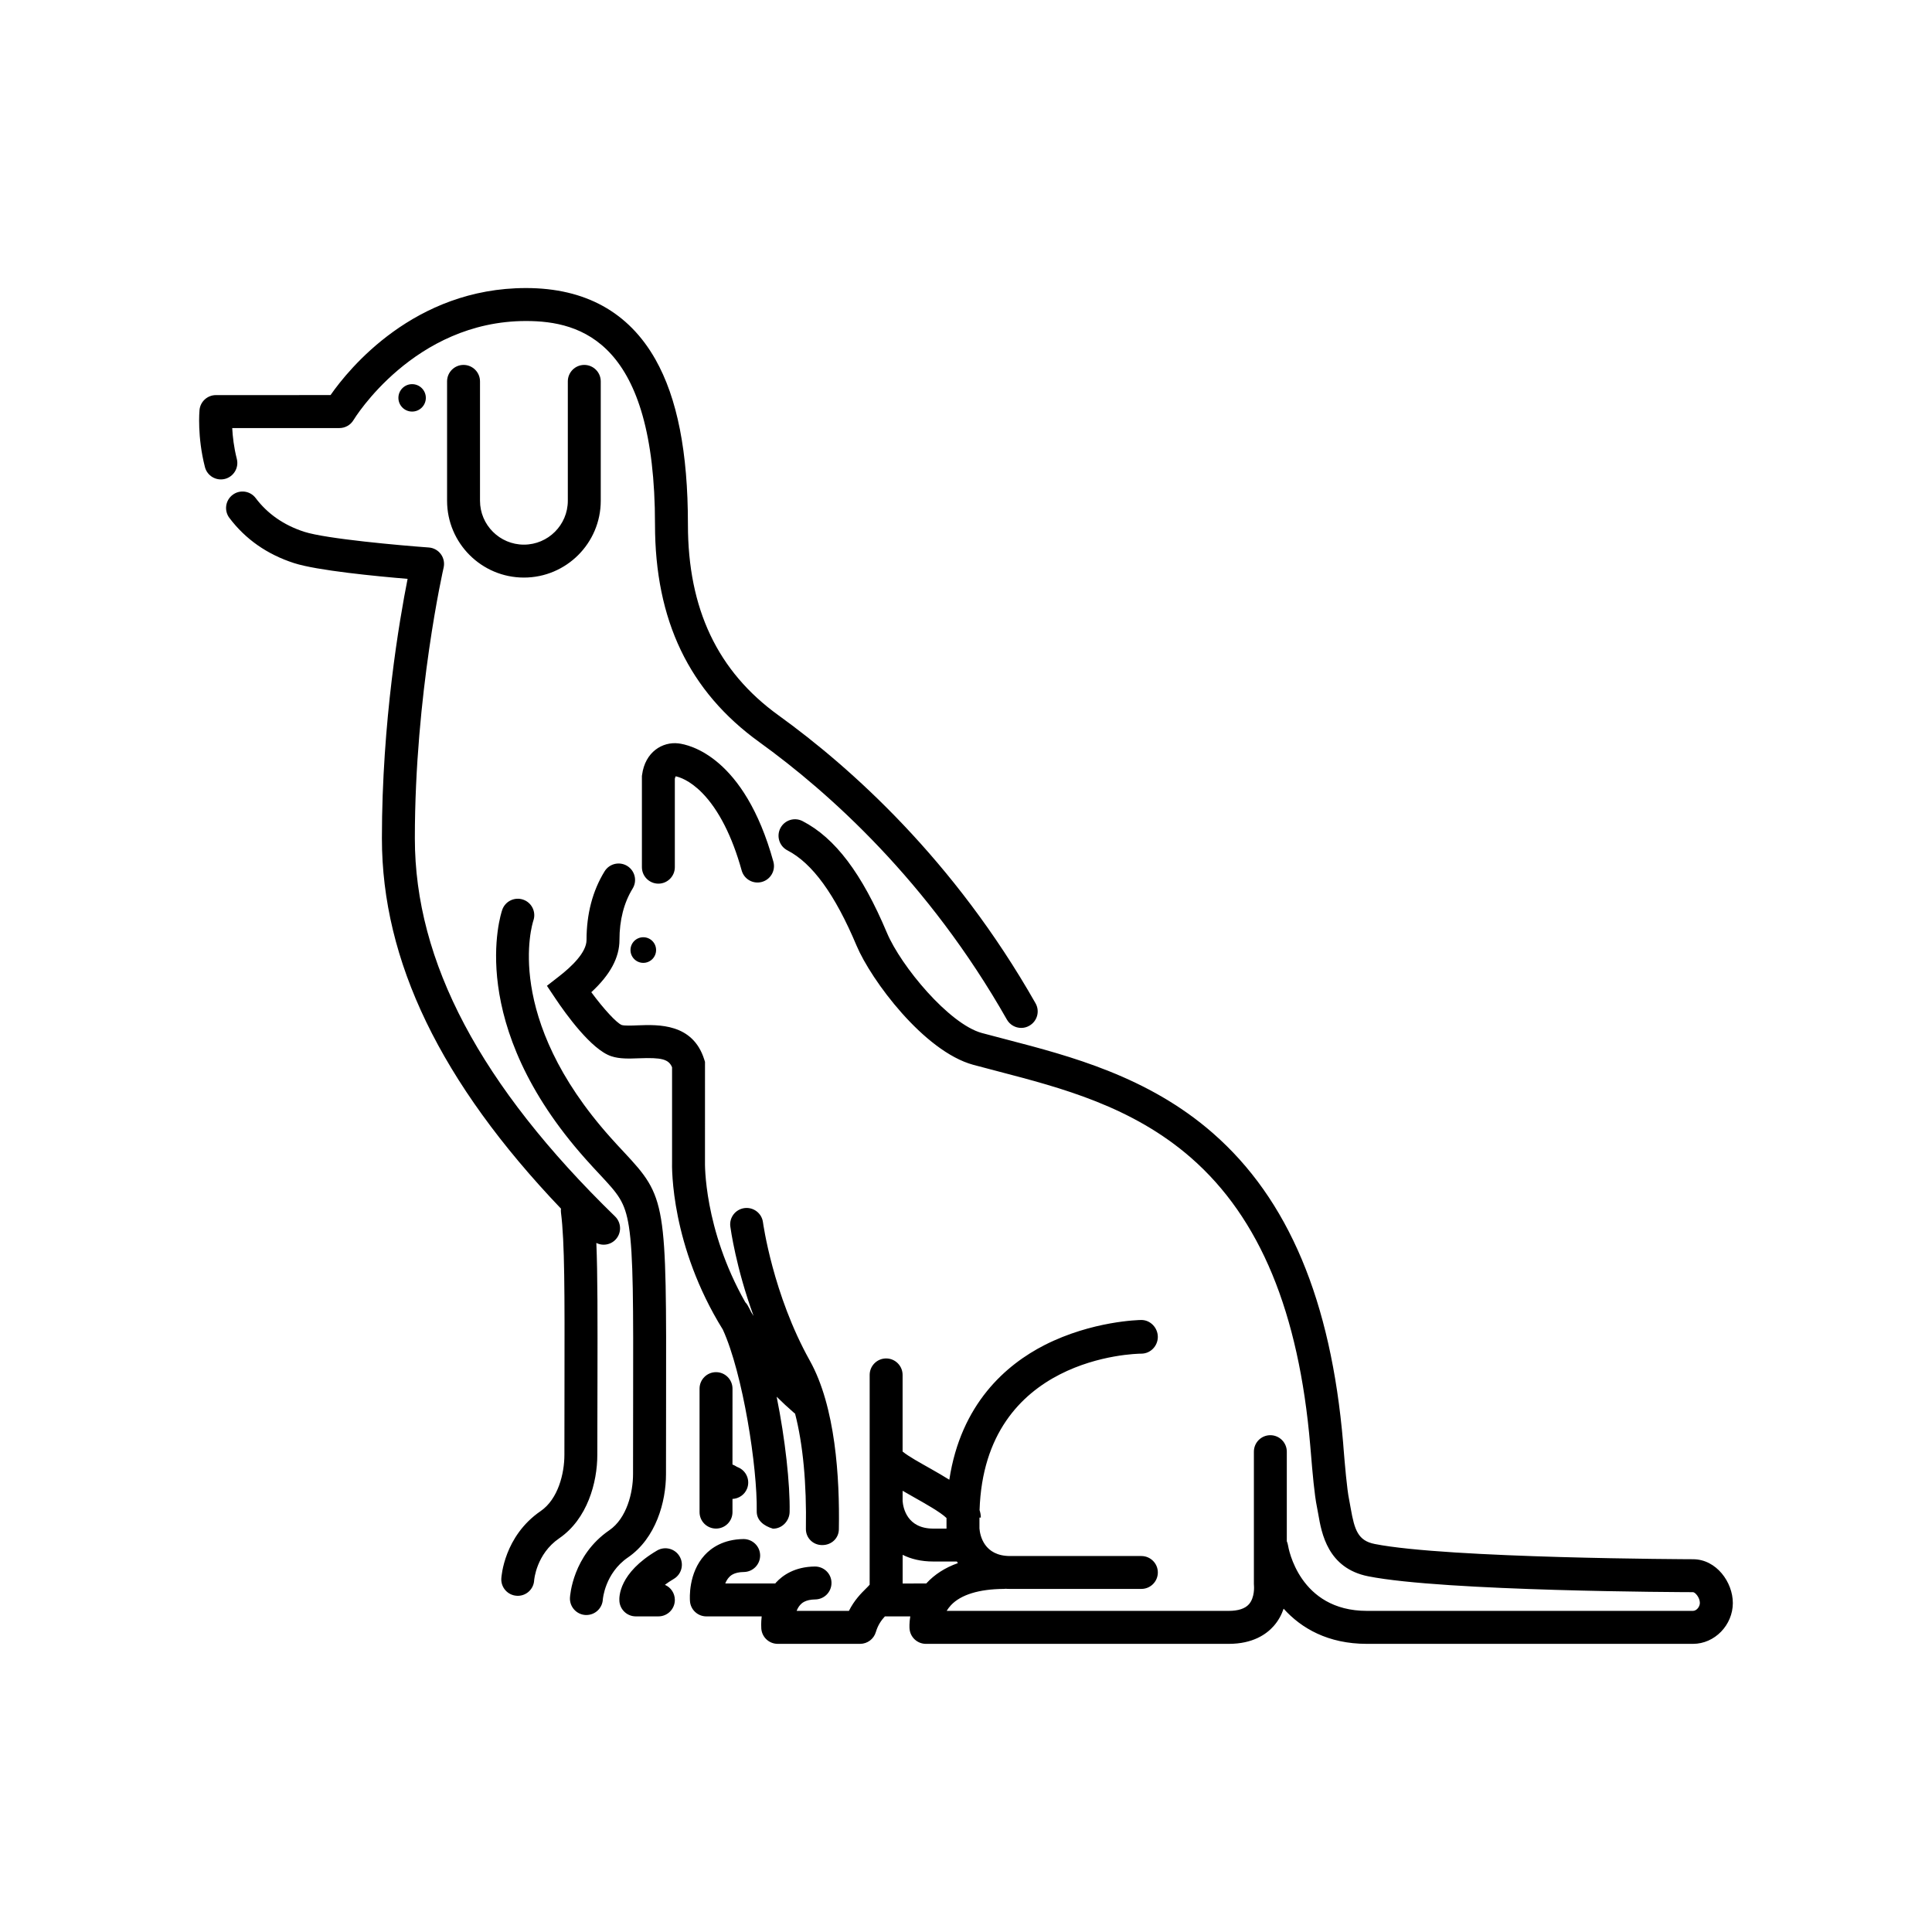 <?xml version="1.0" encoding="UTF-8"?>
<!-- The Best Svg Icon site in the world: iconSvg.co, Visit us! https://iconsvg.co -->
<svg fill="#000000" width="800px" height="800px" version="1.1" viewBox="144 144 512 512" xmlns="http://www.w3.org/2000/svg">
 <path d="m324.1 556.46c1.219 2.07 0.531 4.754-1.551 5.973-0.922 0.547-1.703 1.062-2.344 1.562 1.551 0.66 2.637 2.207 2.637 4.004 0 2.414-1.949 4.359-4.359 4.359h-5.988c-2.262 0-4.148-1.73-4.344-3.981-0.113-1.203-0.129-7.527 9.98-13.473 2.074-1.211 4.75-0.523 5.969 1.555zm9.656-48.824c-2.406 0-4.367 1.961-4.367 4.367v32.73c0 2.414 1.961 4.356 4.367 4.356 2.414 0 4.359-1.949 4.359-4.356v-3.5c1.664-0.078 3.215-1.098 3.867-2.742 0.883-2.246-0.211-4.773-2.453-5.664-0.082-0.039-0.152-0.062-0.219-0.09-0.23-0.145-0.477-0.297-0.746-0.426-0.152-0.078-0.297-0.133-0.453-0.195l0.008-20.109c0-2.414-1.957-4.371-4.363-4.371zm-23.348 49.109c7.441-5.106 10.086-14.75 10.086-22.078 0-6.941 0.016-13.195 0.023-18.848 0.094-53.414 0.102-54.434-11.211-66.547-1.047-1.113-2.227-2.379-3.512-3.824-28.453-31.824-20.797-56.426-20.438-57.508 0.773-2.273-0.441-4.742-2.703-5.523-2.285-0.789-4.769 0.418-5.555 2.699-0.418 1.215-9.926 30.23 22.191 66.148 1.344 1.516 2.562 2.816 3.637 3.965 4.863 5.219 6.684 7.16 7.731 13.781 1.199 7.602 1.176 20.707 1.129 46.789-0.012 5.66-0.023 11.922-0.023 18.863 0 4.871-1.652 11.699-6.297 14.879-9.711 6.656-10.395 17.402-10.422 17.855-0.129 2.402 1.715 4.469 4.125 4.598h0.234c2.305 0 4.227-1.797 4.356-4.133 0.004-0.051 0.539-6.926 6.648-11.117zm-8.074-46.008c0.027-17.609 0.051-29.145-0.297-37.344 0.605 0.301 1.258 0.465 1.922 0.465 1.137 0 2.273-0.43 3.129-1.309 1.68-1.73 1.641-4.496-0.09-6.18-35.703-34.723-53.059-67.504-53.059-100.2 0-38.277 7.551-71.414 7.625-71.742 0.285-1.242 0.023-2.551-0.738-3.578-0.754-1.023-1.926-1.668-3.195-1.758-7.203-0.52-27.184-2.277-33.016-4.164-5.387-1.746-9.707-4.746-12.859-8.93-1.445-1.926-4.188-2.312-6.106-0.855-1.926 1.445-2.312 4.18-0.863 6.106 4.25 5.644 10.02 9.68 17.141 11.98 6.047 1.961 21.82 3.488 30.09 4.176-2.144 10.789-6.809 37.812-6.809 68.766 0 32.488 15.555 64.68 47.457 98.133-0.039 0.348-0.043 0.688 0 1.051 0.996 7.816 0.973 21.148 0.93 45.367-0.012 5.648-0.023 11.914-0.023 18.848 0 4.883-1.645 11.695-6.297 14.887-9.711 6.656-10.395 17.402-10.422 17.863-0.129 2.402 1.715 4.457 4.125 4.578 0.078 0.012 0.156 0.012 0.234 0.012 2.301 0 4.227-1.797 4.348-4.133 0.004-0.066 0.543-6.941 6.648-11.117 7.441-5.109 10.086-14.762 10.086-22.09 0.012-6.934 0.031-13.188 0.039-18.828zm-35.496-270.03c-2.406 0-4.359 1.953-4.359 4.359v31.633c0 11.234 9.137 20.363 20.363 20.363 11.23 0 20.363-9.129 20.363-20.363v-31.633c0-2.406-1.961-4.359-4.367-4.359s-4.359 1.953-4.359 4.359v31.633c0 6.422-5.223 11.637-11.637 11.637s-11.637-5.219-11.637-11.637v-31.633c0-2.398-1.953-4.359-4.367-4.359zm-60.082 24.895c-0.793-3.102-1.102-5.984-1.215-8.16h28.398c1.539 0 2.969-0.812 3.75-2.133 0.156-0.262 15.98-26.238 45.711-26.238 14.676 0 34.18 5.594 34.18 53.906 0 25.402 9.039 44.262 27.633 57.68 18.449 13.312 44.805 36.879 65.617 73.535 0.812 1.422 2.285 2.215 3.805 2.215 0.734 0 1.473-0.18 2.144-0.578 2.106-1.188 2.84-3.852 1.652-5.945-21.59-38.027-48.961-62.488-68.109-76.305-16.16-11.66-24.016-28.215-24.016-50.605 0-19.172-2.816-33.477-8.613-43.73-7.098-12.543-18.637-18.91-34.293-18.91-29.613 0-46.945 21.395-51.805 28.363l-30.379 0.008c-2.25 0-4.137 1.719-4.344 3.953-0.027 0.293-0.633 7.051 1.434 15.113 0.598 2.336 2.977 3.738 5.312 3.144 2.332-0.605 3.742-2.984 3.137-5.312zm42.824-16.164c0 2.008 1.629 3.633 3.633 3.633 2.008 0 3.637-1.625 3.637-3.633 0-2.008-1.633-3.633-3.637-3.633-2.004-0.004-3.633 1.625-3.633 3.633zm112.29 304.02h0.078c2.379 0 4.32-1.781 4.359-4.16 0.242-13.73-0.895-32.535-7.703-44.723-9.785-17.516-12.383-36.469-12.41-36.656-0.312-2.391-2.508-4.07-4.891-3.762-2.391 0.309-4.074 2.484-3.762 4.871 0.078 0.598 1.488 10.922 6.168 23.719-0.219-0.348-0.43-0.684-0.645-1.031-0.297-0.609-0.594-1.211-0.902-1.746-0.184-0.332-0.402-0.609-0.656-0.867-11.066-19.52-10.688-36.941-10.68-37.18l0.004-26.523-0.203-0.637c-3.027-9.594-12.168-9.246-17.629-9.039-1.574 0.074-3.539 0.133-4.242-0.09-1.387-0.555-4.809-4.289-8.055-8.688 5.016-4.629 7.461-9.188 7.461-13.844 0-5.262 1.172-9.84 3.488-13.621 1.266-2.047 0.621-4.734-1.434-6-2.055-1.258-4.742-0.617-6 1.438-3.176 5.16-4.781 11.285-4.781 18.184 0 3.297-3.965 7.066-7.289 9.645l-3.207 2.496 2.262 3.383c2.688 4.019 9.516 13.562 14.812 15.289 2.211 0.734 4.691 0.633 7.316 0.539 5.984-0.23 7.863 0.223 8.773 2.379v24.879c-0.062 1.887-0.312 22.426 13.457 44.645 5.312 11.609 9.18 36.543 8.98 48.137-0.043 2.414 1.875 3.891 4.281 4.613h0.078c2.375 0 4.32-2.066 4.359-4.445 0.133-7.332-1.16-19.23-3.438-30.52 1.465 1.457 3.012 2.887 4.641 4.301 0.074 0.074 0.164 0.117 0.242 0.18 2.082 8.031 3.078 18.461 2.867 30.547-0.027 2.391 1.891 4.289 4.297 4.289zm-47.391-154.29c1.871 0 3.391-1.523 3.391-3.398s-1.516-3.391-3.391-3.391-3.391 1.516-3.391 3.391 1.512 3.398 3.391 3.398zm9.293-58.164c-4.176-0.488-8.82 2.227-9.621 8.375l-0.039 0.285v24.145c0 2.406 1.961 4.367 4.367 4.367s4.359-1.961 4.359-4.367v-23.461c0.043-0.172 0.129-0.426 0.223-0.621 0.934 0.191 3.688 1.012 7.016 4.394 4.348 4.422 7.973 11.531 10.469 20.555 0.645 2.324 3.039 3.684 5.367 3.039 2.324-0.645 3.684-3.047 3.039-5.367-7.719-27.91-22.324-31.008-25.18-31.344zm279.45 227.79c0 5.879-4.824 10.844-10.551 10.844h-86.434c-10.293 0-17.387-4.121-22.062-9.32-0.527 1.539-1.348 3.152-2.648 4.613-1.898 2.144-5.504 4.707-11.895 4.707h-80.246c-2.277 0-4.172-1.746-4.348-4.016-0.023-0.293-0.09-1.527 0.195-3.262h-6.731c-0.98 1.074-1.84 2.301-2.391 4.148-0.547 1.859-2.25 3.129-4.18 3.129h-21.82c-2.285 0-4.176-1.746-4.356-4.023-0.023-0.297-0.094-1.551 0.102-3.254h-14.66c-2.277 0-4.172-1.746-4.344-4.019-0.062-0.75-0.453-7.469 3.887-12.215 1.746-1.902 4.941-4.188 10.289-4.262 2.406-0.004 4.391 1.91 4.418 4.316 0.023 2.414-1.91 4.391-4.316 4.418-2.664 0.027-3.617 1.051-3.926 1.395-0.438 0.465-0.754 1.035-0.996 1.641h13.25c0.066-0.082 0.125-0.156 0.195-0.242 1.746-1.902 4.941-4.188 10.293-4.25 2.414-0.016 4.391 1.898 4.41 4.309 0.027 2.414-1.902 4.391-4.316 4.418-2.68 0.027-3.637 1.074-3.953 1.422-0.426 0.453-0.738 1.02-0.973 1.613h13.859c1.406-2.816 3.219-4.637 4.535-5.938 0.32-0.32 0.723-0.723 0.961-1.004l0.004-22.008v-33.586c0-2.414 1.961-4.367 4.367-4.367s4.359 1.961 4.359 4.367v20.309c1.734 1.395 4.606 2.949 7.394 4.527 1.746 0.992 3.43 1.961 4.988 2.938 3.055-20.086 15.012-30.48 25.273-35.703 12.605-6.394 25.086-6.629 25.605-6.629h0.012c2.414 0 4.356 2.07 4.367 4.473 0 2.414-1.938 4.438-4.344 4.449-1.746 0.004-41.559 0.824-42.898 41.457 0.211 0.645 0.336 1.305 0.336 1.98l-0.363 0.008v0.141 2.754c0.145 1.785 1.18 7.293 8.121 7.293h34.785c2.414 0 4.367 1.949 4.367 4.356s-1.961 4.359-4.367 4.359h-34.785c-0.426 0-0.828-0.004-1.227-0.039-0.168 0.035-0.336 0.039-0.504 0.039-6.492 0.051-11.309 1.527-13.922 4.293-0.469 0.504-0.852 1.02-1.16 1.527h74.75c2.519 0 4.328-0.594 5.356-1.758 1.594-1.812 1.34-4.809 1.34-4.836-0.016-0.18-0.027-0.352-0.027-0.539v-35.055c0-2.414 1.949-4.367 4.356-4.367s4.367 1.961 4.367 4.367v23.73c0.145 0.348 0.258 0.699 0.32 1.086 0.105 0.688 2.969 17.371 20.891 17.371h86.434c0.918 0 1.82-1.051 1.82-2.117 0-1.41-1.25-2.84-1.82-2.84-2.68-0.004-65.895-0.211-86.062-4.203-10.758-2.137-12.371-11.441-13.238-16.445-0.117-0.695-0.234-1.344-0.363-1.961-0.648-3.106-1.164-8.922-1.629-14.609l-0.145-1.68c-3.012-35.332-13.34-60.254-31.543-76.176-15.641-13.672-34.461-18.578-51.059-22.914-2.301-0.598-4.547-1.188-6.719-1.773-13.059-3.57-27.059-22.457-30.906-31.582-5.711-13.57-11.699-21.82-18.32-25.242-2.137-1.109-2.977-3.738-1.871-5.879 1.102-2.144 3.738-2.984 5.879-1.875 8.633 4.457 15.734 13.867 22.363 29.605 3.699 8.781 16.441 24.172 25.156 26.551 2.144 0.582 4.348 1.152 6.629 1.746 16.672 4.344 37.418 9.758 54.59 24.789 20.008 17.488 31.293 44.309 34.512 81.992l0.133 1.715c0.309 3.746 0.879 10.707 1.484 13.523 0.145 0.711 0.281 1.473 0.414 2.273 1.004 5.715 1.949 8.508 6.344 9.375 19.348 3.836 83.738 4.043 84.375 4.043 6.191 0.016 10.531 6.109 10.531 11.578zm-220.02-29.723v2.742c0.145 1.785 1.18 7.281 8.121 7.281h3.512v-2.766-0.035c-1.551-1.539-5.832-3.93-8.531-5.453-1.031-0.582-2.078-1.176-3.102-1.77zm6.269 24.57c0.012-0.023 0.023-0.043 0.039-0.051 2.16-2.352 4.941-4.141 8.34-5.348-0.094-0.133-0.191-0.285-0.273-0.426h-6.246c-3.262 0-5.938-0.676-8.121-1.773v7.598z"/>
</svg>